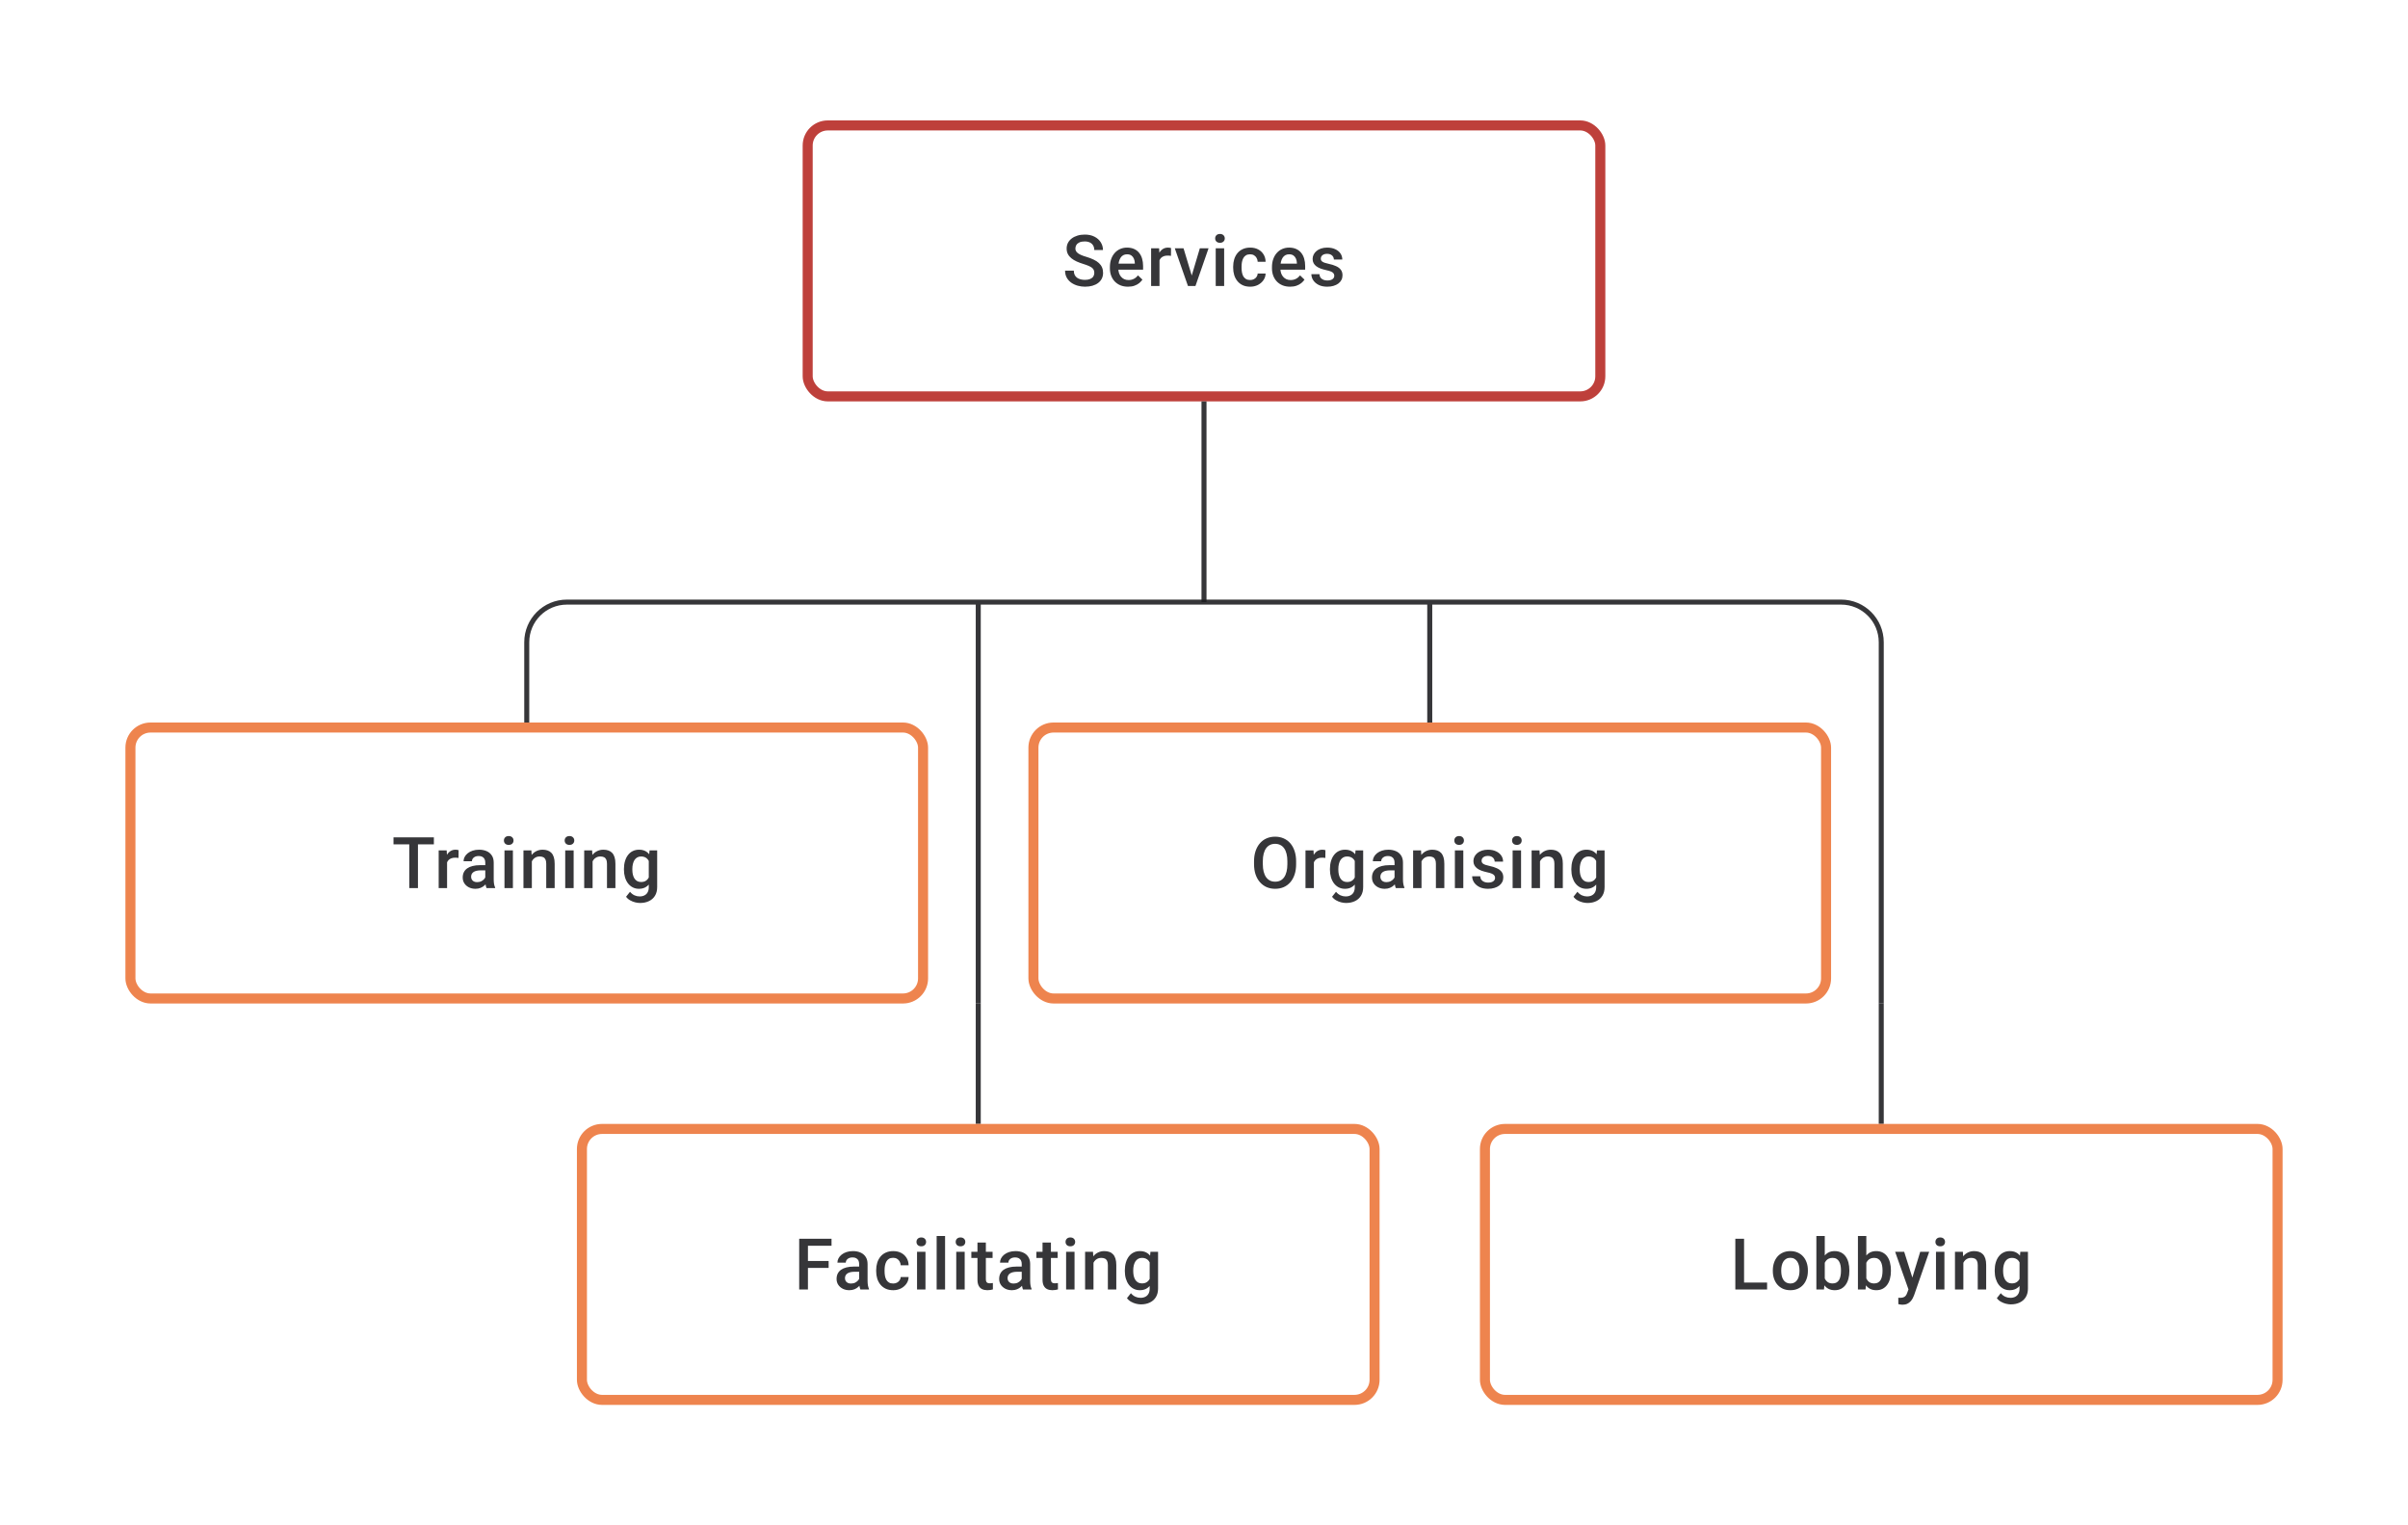 <svg width="480" height="304" viewBox="0 0 480 304" fill="none" xmlns="http://www.w3.org/2000/svg">
<path d="M218.133 54.396C218.133 54.188 218.1 54.003 218.036 53.841C217.975 53.679 217.867 53.531 217.709 53.396C217.552 53.262 217.33 53.133 217.043 53.008C216.76 52.878 216.399 52.746 215.96 52.612C215.478 52.464 215.034 52.299 214.626 52.119C214.224 51.934 213.872 51.721 213.571 51.48C213.27 51.235 213.036 50.955 212.87 50.64C212.703 50.321 212.62 49.953 212.62 49.536C212.62 49.124 212.705 48.749 212.877 48.411C213.053 48.073 213.3 47.782 213.62 47.536C213.944 47.286 214.326 47.094 214.765 46.96C215.205 46.821 215.691 46.752 216.223 46.752C216.973 46.752 217.619 46.891 218.161 47.168C218.707 47.446 219.126 47.819 219.417 48.286C219.714 48.754 219.862 49.27 219.862 49.834H218.133C218.133 49.501 218.061 49.207 217.918 48.953C217.779 48.693 217.566 48.49 217.279 48.342C216.996 48.194 216.638 48.119 216.203 48.119C215.791 48.119 215.448 48.182 215.175 48.307C214.902 48.432 214.698 48.601 214.564 48.814C214.43 49.027 214.363 49.267 214.363 49.536C214.363 49.726 214.407 49.899 214.495 50.057C214.582 50.209 214.717 50.353 214.897 50.487C215.078 50.617 215.305 50.739 215.578 50.855C215.851 50.971 216.173 51.082 216.543 51.188C217.103 51.355 217.591 51.54 218.008 51.744C218.424 51.943 218.772 52.17 219.049 52.424C219.327 52.679 219.535 52.968 219.674 53.292C219.813 53.612 219.883 53.975 219.883 54.382C219.883 54.808 219.797 55.192 219.626 55.535C219.454 55.873 219.209 56.162 218.89 56.403C218.575 56.639 218.195 56.822 217.751 56.951C217.311 57.076 216.821 57.139 216.279 57.139C215.793 57.139 215.314 57.074 214.842 56.944C214.374 56.815 213.948 56.618 213.564 56.354C213.18 56.086 212.874 55.752 212.648 55.354C212.421 54.952 212.307 54.482 212.307 53.945H214.05C214.05 54.274 214.106 54.554 214.217 54.785C214.333 55.017 214.492 55.206 214.696 55.354C214.9 55.498 215.136 55.604 215.404 55.674C215.677 55.743 215.969 55.778 216.279 55.778C216.686 55.778 217.027 55.72 217.3 55.604C217.577 55.489 217.786 55.327 217.925 55.118C218.063 54.91 218.133 54.669 218.133 54.396ZM224.854 57.139C224.298 57.139 223.796 57.049 223.347 56.868C222.903 56.683 222.523 56.426 222.208 56.097C221.898 55.769 221.66 55.382 221.493 54.938C221.327 54.493 221.243 54.014 221.243 53.501V53.223C221.243 52.635 221.329 52.103 221.5 51.626C221.671 51.149 221.91 50.742 222.215 50.404C222.521 50.061 222.882 49.8 223.298 49.619C223.715 49.439 224.166 49.348 224.652 49.348C225.189 49.348 225.659 49.439 226.062 49.619C226.465 49.8 226.798 50.054 227.062 50.383C227.33 50.707 227.529 51.093 227.659 51.542C227.793 51.992 227.86 52.487 227.86 53.028V53.744H222.056V52.542H226.208V52.41C226.198 52.11 226.138 51.827 226.027 51.563C225.921 51.3 225.756 51.087 225.534 50.925C225.312 50.763 225.016 50.681 224.645 50.681C224.368 50.681 224.12 50.742 223.903 50.862C223.69 50.978 223.511 51.147 223.368 51.369C223.224 51.591 223.113 51.86 223.035 52.174C222.961 52.484 222.923 52.834 222.923 53.223V53.501C222.923 53.829 222.967 54.135 223.055 54.417C223.148 54.695 223.282 54.938 223.458 55.146C223.634 55.354 223.847 55.519 224.097 55.639C224.347 55.755 224.632 55.813 224.951 55.813C225.354 55.813 225.712 55.732 226.027 55.57C226.342 55.408 226.615 55.178 226.846 54.882L227.728 55.736C227.566 55.972 227.356 56.199 227.096 56.417C226.837 56.63 226.52 56.803 226.145 56.938C225.775 57.072 225.344 57.139 224.854 57.139ZM231.13 50.918V57H229.457V49.487H231.054L231.13 50.918ZM233.429 49.439L233.415 50.994C233.313 50.975 233.202 50.962 233.081 50.952C232.966 50.943 232.85 50.938 232.734 50.938C232.447 50.938 232.195 50.98 231.977 51.063C231.76 51.142 231.577 51.258 231.429 51.411C231.285 51.559 231.174 51.739 231.096 51.952C231.017 52.165 230.971 52.404 230.957 52.667L230.575 52.695C230.575 52.223 230.621 51.785 230.714 51.383C230.806 50.98 230.945 50.626 231.13 50.321C231.32 50.015 231.556 49.777 231.838 49.605C232.125 49.434 232.456 49.348 232.831 49.348C232.933 49.348 233.042 49.358 233.158 49.376C233.278 49.395 233.368 49.416 233.429 49.439ZM237.33 55.674L239.17 49.487H240.906L238.296 57H237.212L237.33 55.674ZM235.921 49.487L237.796 55.702L237.886 57H236.803L234.178 49.487H235.921ZM244.017 49.487V57H242.336V49.487H244.017ZM242.225 47.515C242.225 47.261 242.309 47.05 242.475 46.883C242.646 46.712 242.883 46.627 243.183 46.627C243.48 46.627 243.713 46.712 243.885 46.883C244.056 47.05 244.142 47.261 244.142 47.515C244.142 47.765 244.056 47.974 243.885 48.14C243.713 48.307 243.48 48.39 243.183 48.39C242.883 48.39 242.646 48.307 242.475 48.14C242.309 47.974 242.225 47.765 242.225 47.515ZM249.203 55.806C249.476 55.806 249.721 55.752 249.939 55.646C250.161 55.535 250.339 55.382 250.474 55.188C250.613 54.993 250.689 54.769 250.703 54.514H252.279C252.27 55 252.126 55.442 251.848 55.84C251.571 56.239 251.203 56.556 250.744 56.792C250.286 57.023 249.779 57.139 249.224 57.139C248.65 57.139 248.15 57.042 247.724 56.847C247.298 56.648 246.944 56.375 246.662 56.028C246.379 55.681 246.166 55.28 246.023 54.827C245.884 54.373 245.815 53.887 245.815 53.369V53.126C245.815 52.607 245.884 52.121 246.023 51.667C246.166 51.209 246.379 50.806 246.662 50.459C246.944 50.112 247.298 49.841 247.724 49.647C248.15 49.448 248.648 49.348 249.217 49.348C249.819 49.348 250.346 49.469 250.8 49.709C251.254 49.946 251.61 50.276 251.869 50.702C252.133 51.124 252.27 51.614 252.279 52.174H250.703C250.689 51.897 250.619 51.647 250.494 51.425C250.374 51.198 250.203 51.017 249.981 50.883C249.763 50.749 249.502 50.681 249.196 50.681C248.858 50.681 248.578 50.751 248.356 50.89C248.134 51.024 247.96 51.209 247.835 51.445C247.71 51.677 247.62 51.938 247.564 52.23C247.513 52.517 247.488 52.816 247.488 53.126V53.369C247.488 53.679 247.513 53.98 247.564 54.271C247.615 54.563 247.703 54.824 247.828 55.056C247.958 55.283 248.134 55.465 248.356 55.604C248.578 55.739 248.86 55.806 249.203 55.806ZM257.16 57.139C256.604 57.139 256.102 57.049 255.653 56.868C255.209 56.683 254.829 56.426 254.514 56.097C254.204 55.769 253.966 55.382 253.799 54.938C253.633 54.493 253.549 54.014 253.549 53.501V53.223C253.549 52.635 253.635 52.103 253.806 51.626C253.977 51.149 254.216 50.742 254.521 50.404C254.827 50.061 255.188 49.8 255.605 49.619C256.021 49.439 256.472 49.348 256.958 49.348C257.495 49.348 257.965 49.439 258.368 49.619C258.771 49.8 259.104 50.054 259.368 50.383C259.636 50.707 259.835 51.093 259.965 51.542C260.099 51.992 260.166 52.487 260.166 53.028V53.744H254.362V52.542H258.514V52.41C258.505 52.11 258.444 51.827 258.333 51.563C258.227 51.3 258.062 51.087 257.84 50.925C257.618 50.763 257.322 50.681 256.952 50.681C256.674 50.681 256.426 50.742 256.209 50.862C255.996 50.978 255.817 51.147 255.674 51.369C255.53 51.591 255.419 51.86 255.341 52.174C255.267 52.484 255.23 52.834 255.23 53.223V53.501C255.23 53.829 255.274 54.135 255.361 54.417C255.454 54.695 255.588 54.938 255.764 55.146C255.94 55.354 256.153 55.519 256.403 55.639C256.653 55.755 256.938 55.813 257.257 55.813C257.66 55.813 258.018 55.732 258.333 55.57C258.648 55.408 258.921 55.178 259.153 54.882L260.034 55.736C259.872 55.972 259.662 56.199 259.403 56.417C259.143 56.63 258.826 56.803 258.451 56.938C258.081 57.072 257.65 57.139 257.16 57.139ZM265.971 54.966C265.971 54.799 265.929 54.648 265.846 54.514C265.762 54.375 265.603 54.25 265.367 54.139C265.135 54.028 264.793 53.926 264.339 53.834C263.941 53.746 263.575 53.642 263.242 53.521C262.913 53.396 262.631 53.246 262.395 53.07C262.159 52.894 261.976 52.686 261.846 52.445C261.717 52.205 261.652 51.927 261.652 51.612C261.652 51.306 261.719 51.017 261.853 50.744C261.987 50.471 262.18 50.23 262.43 50.022C262.68 49.814 262.983 49.649 263.339 49.529C263.7 49.409 264.103 49.348 264.547 49.348C265.177 49.348 265.716 49.455 266.165 49.668C266.619 49.876 266.966 50.161 267.207 50.522C267.447 50.878 267.568 51.281 267.568 51.73H265.894C265.894 51.531 265.843 51.346 265.742 51.175C265.644 50.999 265.496 50.857 265.297 50.751C265.098 50.64 264.848 50.584 264.547 50.584C264.26 50.584 264.022 50.631 263.832 50.723C263.647 50.811 263.508 50.927 263.416 51.07C263.328 51.214 263.284 51.371 263.284 51.542C263.284 51.667 263.307 51.781 263.353 51.883C263.404 51.98 263.487 52.07 263.603 52.154C263.719 52.232 263.876 52.306 264.075 52.376C264.279 52.445 264.533 52.512 264.839 52.577C265.413 52.697 265.906 52.852 266.318 53.042C266.734 53.227 267.054 53.468 267.276 53.764C267.498 54.056 267.609 54.426 267.609 54.875C267.609 55.209 267.538 55.514 267.394 55.792C267.255 56.065 267.052 56.303 266.783 56.507C266.515 56.706 266.193 56.861 265.818 56.972C265.448 57.083 265.031 57.139 264.568 57.139C263.888 57.139 263.311 57.019 262.839 56.778C262.367 56.532 262.008 56.22 261.763 55.84C261.522 55.456 261.402 55.058 261.402 54.646H263.02C263.038 54.956 263.124 55.204 263.277 55.389C263.434 55.57 263.628 55.702 263.86 55.785C264.096 55.864 264.339 55.903 264.589 55.903C264.89 55.903 265.142 55.864 265.346 55.785C265.549 55.702 265.704 55.59 265.811 55.452C265.917 55.308 265.971 55.146 265.971 54.966Z" fill="#1E1E21" fill-opacity="0.89"/>
<rect x="161" y="25" width="158" height="54" rx="4" stroke="#BE403B" stroke-width="2"/>
<path d="M240 80V120" stroke="#1E1E21" stroke-opacity="0.89"/>
<path d="M105 144V128C105 123.582 108.582 120 113 120H195M375 144V128C375 123.582 371.418 120 367 120H285M195 120V144M195 120H285M285 120V144" stroke="#1E1E21" stroke-opacity="0.89"/>
<path d="M83.313 166.89V177H81.585V166.89H83.313ZM86.487 166.89V168.279H78.439V166.89H86.487ZM89.118 170.918V177H87.444V169.487H89.041L89.118 170.918ZM91.416 169.439L91.402 170.994C91.3 170.975 91.189 170.962 91.069 170.952C90.953 170.943 90.837 170.938 90.722 170.938C90.435 170.938 90.182 170.98 89.965 171.063C89.747 171.142 89.564 171.258 89.416 171.411C89.273 171.559 89.162 171.739 89.083 171.952C89.004 172.165 88.958 172.403 88.944 172.667L88.562 172.695C88.562 172.223 88.609 171.786 88.701 171.383C88.794 170.98 88.933 170.626 89.118 170.32C89.308 170.015 89.544 169.777 89.826 169.605C90.113 169.434 90.444 169.348 90.819 169.348C90.921 169.348 91.029 169.358 91.145 169.376C91.266 169.395 91.356 169.416 91.416 169.439ZM96.734 175.493V171.911C96.734 171.642 96.686 171.411 96.588 171.216C96.491 171.022 96.343 170.871 96.144 170.765C95.95 170.658 95.704 170.605 95.408 170.605C95.135 170.605 94.899 170.651 94.7 170.744C94.501 170.837 94.346 170.962 94.235 171.119C94.124 171.276 94.068 171.455 94.068 171.654H92.402C92.402 171.357 92.473 171.07 92.617 170.793C92.76 170.515 92.969 170.267 93.242 170.05C93.515 169.832 93.841 169.661 94.221 169.536C94.6 169.411 95.026 169.348 95.498 169.348C96.063 169.348 96.563 169.443 96.998 169.633C97.438 169.823 97.783 170.11 98.033 170.494C98.287 170.874 98.415 171.35 98.415 171.924V175.264C98.415 175.607 98.438 175.915 98.484 176.188C98.535 176.456 98.607 176.69 98.699 176.889V177H96.984C96.906 176.819 96.843 176.59 96.797 176.313C96.755 176.03 96.734 175.757 96.734 175.493ZM96.977 172.431L96.991 173.466H95.79C95.48 173.466 95.207 173.496 94.971 173.556C94.735 173.612 94.538 173.695 94.381 173.806C94.223 173.917 94.105 174.051 94.026 174.209C93.948 174.366 93.908 174.544 93.908 174.743C93.908 174.942 93.955 175.125 94.047 175.292C94.14 175.454 94.274 175.581 94.45 175.674C94.63 175.766 94.848 175.813 95.103 175.813C95.445 175.813 95.744 175.743 95.998 175.604C96.258 175.461 96.461 175.287 96.609 175.084C96.757 174.875 96.836 174.679 96.845 174.493L97.387 175.236C97.332 175.426 97.237 175.63 97.102 175.847C96.968 176.065 96.792 176.273 96.575 176.472C96.362 176.667 96.105 176.826 95.804 176.951C95.508 177.076 95.165 177.139 94.776 177.139C94.286 177.139 93.848 177.042 93.464 176.847C93.08 176.648 92.779 176.382 92.561 176.049C92.344 175.711 92.235 175.329 92.235 174.903C92.235 174.505 92.309 174.153 92.457 173.848C92.61 173.538 92.832 173.278 93.124 173.07C93.42 172.862 93.781 172.704 94.207 172.598C94.633 172.487 95.119 172.431 95.665 172.431H96.977ZM102.24 169.487V177H100.56V169.487H102.24ZM100.449 167.515C100.449 167.261 100.532 167.05 100.699 166.884C100.87 166.712 101.106 166.627 101.407 166.627C101.703 166.627 101.937 166.712 102.108 166.884C102.28 167.05 102.365 167.261 102.365 167.515C102.365 167.765 102.28 167.974 102.108 168.14C101.937 168.307 101.703 168.39 101.407 168.39C101.106 168.39 100.87 168.307 100.699 168.14C100.532 167.974 100.449 167.765 100.449 167.515ZM106.017 171.091V177H104.344V169.487H105.92L106.017 171.091ZM105.719 172.966L105.177 172.959C105.182 172.427 105.256 171.938 105.399 171.494C105.547 171.05 105.751 170.668 106.01 170.348C106.274 170.029 106.589 169.784 106.954 169.612C107.32 169.436 107.727 169.348 108.176 169.348C108.538 169.348 108.864 169.399 109.155 169.501C109.452 169.598 109.704 169.758 109.912 169.98C110.125 170.202 110.287 170.492 110.398 170.848C110.509 171.2 110.565 171.633 110.565 172.147V177H108.885V172.14C108.885 171.779 108.831 171.494 108.725 171.286C108.623 171.073 108.473 170.922 108.274 170.834C108.079 170.742 107.836 170.695 107.545 170.695C107.258 170.695 107.001 170.756 106.774 170.876C106.547 170.996 106.355 171.161 106.198 171.369C106.045 171.577 105.927 171.818 105.843 172.091C105.76 172.364 105.719 172.656 105.719 172.966ZM114.349 169.487V177H112.669V169.487H114.349ZM112.557 167.515C112.557 167.261 112.641 167.05 112.807 166.884C112.979 166.712 113.215 166.627 113.516 166.627C113.812 166.627 114.046 166.712 114.217 166.884C114.388 167.05 114.474 167.261 114.474 167.515C114.474 167.765 114.388 167.974 114.217 168.14C114.046 168.307 113.812 168.39 113.516 168.39C113.215 168.39 112.979 168.307 112.807 168.14C112.641 167.974 112.557 167.765 112.557 167.515ZM118.126 171.091V177H116.452V169.487H118.029L118.126 171.091ZM117.827 172.966L117.286 172.959C117.29 172.427 117.364 171.938 117.508 171.494C117.656 171.05 117.86 170.668 118.119 170.348C118.383 170.029 118.697 169.784 119.063 169.612C119.429 169.436 119.836 169.348 120.285 169.348C120.646 169.348 120.973 169.399 121.264 169.501C121.56 169.598 121.813 169.758 122.021 169.98C122.234 170.202 122.396 170.492 122.507 170.848C122.618 171.2 122.674 171.633 122.674 172.147V177H120.993V172.14C120.993 171.779 120.94 171.494 120.834 171.286C120.732 171.073 120.581 170.922 120.382 170.834C120.188 170.742 119.945 170.695 119.653 170.695C119.366 170.695 119.109 170.756 118.883 170.876C118.656 170.996 118.464 171.161 118.306 171.369C118.153 171.577 118.035 171.818 117.952 172.091C117.869 172.364 117.827 172.656 117.827 172.966ZM129.478 169.487H130.998V176.792C130.998 177.468 130.855 178.042 130.568 178.514C130.281 178.986 129.881 179.345 129.367 179.59C128.853 179.84 128.258 179.965 127.582 179.965C127.295 179.965 126.976 179.923 126.624 179.84C126.277 179.757 125.939 179.622 125.61 179.437C125.286 179.257 125.016 179.018 124.798 178.722L125.583 177.736C125.851 178.055 126.147 178.289 126.471 178.437C126.795 178.585 127.136 178.659 127.492 178.659C127.876 178.659 128.203 178.588 128.471 178.444C128.744 178.305 128.955 178.099 129.103 177.826C129.251 177.553 129.325 177.22 129.325 176.826V171.188L129.478 169.487ZM124.374 173.327V173.181C124.374 172.612 124.444 172.093 124.583 171.626C124.722 171.154 124.921 170.749 125.18 170.411C125.439 170.068 125.754 169.807 126.124 169.626C126.495 169.441 126.913 169.348 127.381 169.348C127.867 169.348 128.281 169.436 128.624 169.612C128.971 169.788 129.26 170.04 129.492 170.369C129.723 170.693 129.904 171.082 130.033 171.536C130.168 171.985 130.267 172.485 130.332 173.035V173.501C130.272 174.037 130.17 174.528 130.026 174.973C129.883 175.417 129.693 175.801 129.457 176.125C129.221 176.449 128.929 176.699 128.582 176.875C128.24 177.051 127.835 177.139 127.367 177.139C126.909 177.139 126.495 177.044 126.124 176.854C125.759 176.664 125.444 176.398 125.18 176.056C124.921 175.713 124.722 175.31 124.583 174.848C124.444 174.38 124.374 173.873 124.374 173.327ZM126.048 173.181V173.327C126.048 173.67 126.08 173.989 126.145 174.285C126.214 174.581 126.319 174.843 126.457 175.07C126.601 175.292 126.782 175.468 126.999 175.597C127.221 175.722 127.483 175.785 127.784 175.785C128.177 175.785 128.499 175.702 128.749 175.535C129.003 175.368 129.198 175.144 129.332 174.861C129.471 174.574 129.568 174.255 129.624 173.903V172.647C129.596 172.373 129.538 172.119 129.45 171.883C129.367 171.647 129.253 171.441 129.11 171.265C128.966 171.084 128.786 170.945 128.568 170.848C128.351 170.746 128.094 170.695 127.798 170.695C127.497 170.695 127.235 170.76 127.013 170.89C126.791 171.019 126.608 171.198 126.464 171.424C126.326 171.651 126.221 171.915 126.152 172.216C126.083 172.517 126.048 172.839 126.048 173.181Z" fill="#1E1E21" fill-opacity="0.89"/>
<rect x="26" y="145" width="158" height="54" rx="4" stroke="#EE844E" stroke-width="2"/>
<path d="M195 144V200" stroke="#1E1E21" stroke-opacity="0.89"/>
<path d="M258.363 171.667V172.223C258.363 172.987 258.264 173.672 258.064 174.278C257.865 174.885 257.581 175.401 257.21 175.827C256.845 176.252 256.405 176.579 255.891 176.806C255.377 177.028 254.808 177.139 254.183 177.139C253.563 177.139 252.996 177.028 252.482 176.806C251.973 176.579 251.531 176.252 251.156 175.827C250.781 175.401 250.489 174.885 250.281 174.278C250.077 173.672 249.975 172.987 249.975 172.223V171.667C249.975 170.904 250.077 170.221 250.281 169.619C250.485 169.013 250.772 168.497 251.142 168.071C251.517 167.64 251.959 167.314 252.468 167.092C252.982 166.865 253.549 166.752 254.169 166.752C254.794 166.752 255.364 166.865 255.877 167.092C256.391 167.314 256.833 167.64 257.204 168.071C257.574 168.497 257.858 169.013 258.058 169.619C258.261 170.221 258.363 170.904 258.363 171.667ZM256.62 172.223V171.654C256.62 171.089 256.565 170.591 256.454 170.161C256.347 169.726 256.187 169.362 255.975 169.071C255.766 168.774 255.509 168.552 255.204 168.404C254.898 168.251 254.553 168.175 254.169 168.175C253.785 168.175 253.443 168.251 253.142 168.404C252.841 168.552 252.584 168.774 252.371 169.071C252.163 169.362 252.003 169.726 251.892 170.161C251.781 170.591 251.725 171.089 251.725 171.654V172.223C251.725 172.788 251.781 173.288 251.892 173.723C252.003 174.158 252.165 174.526 252.378 174.827C252.595 175.123 252.855 175.347 253.156 175.5C253.456 175.648 253.799 175.722 254.183 175.722C254.572 175.722 254.917 175.648 255.218 175.5C255.519 175.347 255.773 175.123 255.981 174.827C256.19 174.526 256.347 174.158 256.454 173.723C256.565 173.288 256.62 172.788 256.62 172.223ZM261.904 170.918V177H260.231V169.487H261.828L261.904 170.918ZM264.202 169.439L264.188 170.994C264.086 170.975 263.975 170.962 263.855 170.952C263.739 170.943 263.624 170.938 263.508 170.938C263.221 170.938 262.969 170.98 262.751 171.063C262.533 171.142 262.351 171.258 262.202 171.411C262.059 171.559 261.948 171.739 261.869 171.952C261.79 172.165 261.744 172.403 261.73 172.667L261.348 172.695C261.348 172.223 261.395 171.786 261.487 171.383C261.58 170.98 261.719 170.626 261.904 170.32C262.094 170.015 262.33 169.777 262.612 169.605C262.899 169.434 263.23 169.348 263.605 169.348C263.707 169.348 263.816 169.358 263.931 169.376C264.052 169.395 264.142 169.416 264.202 169.439ZM270.208 169.487H271.728V176.792C271.728 177.468 271.585 178.042 271.298 178.514C271.011 178.986 270.611 179.345 270.097 179.59C269.583 179.84 268.988 179.965 268.312 179.965C268.025 179.965 267.706 179.923 267.354 179.84C267.007 179.757 266.669 179.622 266.34 179.437C266.016 179.257 265.746 179.018 265.528 178.722L266.313 177.736C266.581 178.055 266.877 178.289 267.201 178.437C267.525 178.585 267.866 178.659 268.222 178.659C268.606 178.659 268.933 178.588 269.201 178.444C269.474 178.305 269.685 178.099 269.833 177.826C269.981 177.553 270.055 177.22 270.055 176.826V171.188L270.208 169.487ZM265.104 173.327V173.181C265.104 172.612 265.174 172.093 265.313 171.626C265.452 171.154 265.651 170.749 265.91 170.411C266.169 170.068 266.484 169.807 266.854 169.626C267.225 169.441 267.643 169.348 268.111 169.348C268.597 169.348 269.011 169.436 269.354 169.612C269.701 169.788 269.99 170.04 270.222 170.369C270.453 170.693 270.634 171.082 270.763 171.536C270.898 171.985 270.997 172.485 271.062 173.035V173.501C271.002 174.037 270.9 174.528 270.756 174.973C270.613 175.417 270.423 175.801 270.187 176.125C269.951 176.449 269.659 176.699 269.312 176.875C268.97 177.051 268.565 177.139 268.097 177.139C267.639 177.139 267.225 177.044 266.854 176.854C266.489 176.664 266.174 176.398 265.91 176.056C265.651 175.713 265.452 175.31 265.313 174.848C265.174 174.38 265.104 173.873 265.104 173.327ZM266.778 173.181V173.327C266.778 173.67 266.81 173.989 266.875 174.285C266.944 174.581 267.049 174.843 267.188 175.07C267.331 175.292 267.512 175.468 267.729 175.597C267.951 175.722 268.213 175.785 268.514 175.785C268.907 175.785 269.229 175.702 269.479 175.535C269.733 175.368 269.928 175.144 270.062 174.861C270.201 174.574 270.298 174.255 270.354 173.903V172.647C270.326 172.373 270.268 172.119 270.18 171.883C270.097 171.647 269.983 171.441 269.84 171.265C269.696 171.084 269.516 170.945 269.298 170.848C269.081 170.746 268.824 170.695 268.528 170.695C268.227 170.695 267.965 170.76 267.743 170.89C267.521 171.019 267.338 171.198 267.194 171.424C267.056 171.651 266.951 171.915 266.882 172.216C266.813 172.517 266.778 172.839 266.778 173.181ZM277.984 175.493V171.911C277.984 171.642 277.936 171.411 277.838 171.216C277.741 171.022 277.593 170.871 277.394 170.765C277.2 170.658 276.954 170.605 276.658 170.605C276.385 170.605 276.149 170.651 275.95 170.744C275.751 170.837 275.596 170.962 275.485 171.119C275.373 171.276 275.318 171.455 275.318 171.654H273.651C273.651 171.357 273.723 171.07 273.867 170.793C274.01 170.515 274.219 170.267 274.492 170.05C274.765 169.832 275.091 169.661 275.471 169.536C275.85 169.411 276.276 169.348 276.748 169.348C277.313 169.348 277.813 169.443 278.248 169.633C278.688 169.823 279.033 170.11 279.283 170.494C279.537 170.874 279.664 171.35 279.664 171.924V175.264C279.664 175.607 279.688 175.915 279.734 176.188C279.785 176.456 279.857 176.69 279.949 176.889V177H278.234C278.155 176.819 278.093 176.59 278.047 176.313C278.005 176.03 277.984 175.757 277.984 175.493ZM278.227 172.431L278.241 173.466H277.04C276.73 173.466 276.457 173.496 276.221 173.556C275.984 173.612 275.788 173.695 275.63 173.806C275.473 173.917 275.355 174.051 275.276 174.209C275.198 174.366 275.158 174.544 275.158 174.743C275.158 174.942 275.204 175.125 275.297 175.292C275.39 175.454 275.524 175.581 275.7 175.674C275.88 175.766 276.098 175.813 276.352 175.813C276.695 175.813 276.994 175.743 277.248 175.604C277.507 175.461 277.711 175.287 277.859 175.084C278.007 174.875 278.086 174.679 278.095 174.493L278.637 175.236C278.581 175.426 278.486 175.63 278.352 175.847C278.218 176.065 278.042 176.273 277.824 176.472C277.612 176.667 277.355 176.826 277.054 176.951C276.757 177.076 276.415 177.139 276.026 177.139C275.535 177.139 275.098 177.042 274.714 176.847C274.33 176.648 274.029 176.382 273.811 176.049C273.594 175.711 273.485 175.329 273.485 174.903C273.485 174.505 273.559 174.153 273.707 173.848C273.86 173.538 274.082 173.278 274.374 173.07C274.67 172.862 275.031 172.704 275.457 172.598C275.883 172.487 276.369 172.431 276.915 172.431H278.227ZM283.358 171.091V177H281.685V169.487H283.261L283.358 171.091ZM283.059 172.966L282.518 172.959C282.523 172.427 282.597 171.938 282.74 171.494C282.888 171.05 283.092 170.668 283.351 170.348C283.615 170.029 283.93 169.784 284.295 169.612C284.661 169.436 285.068 169.348 285.517 169.348C285.878 169.348 286.205 169.399 286.496 169.501C286.793 169.598 287.045 169.758 287.253 169.98C287.466 170.202 287.628 170.492 287.739 170.848C287.85 171.2 287.906 171.633 287.906 172.147V177H286.226V172.14C286.226 171.779 286.172 171.494 286.066 171.286C285.964 171.073 285.814 170.922 285.615 170.834C285.42 170.742 285.177 170.695 284.886 170.695C284.599 170.695 284.342 170.756 284.115 170.876C283.888 170.996 283.696 171.161 283.539 171.369C283.386 171.577 283.268 171.818 283.184 172.091C283.101 172.364 283.059 172.656 283.059 172.966ZM291.69 169.487V177H290.01V169.487H291.69ZM289.898 167.515C289.898 167.261 289.982 167.05 290.148 166.884C290.32 166.712 290.556 166.627 290.857 166.627C291.153 166.627 291.387 166.712 291.558 166.884C291.729 167.05 291.815 167.261 291.815 167.515C291.815 167.765 291.729 167.974 291.558 168.14C291.387 168.307 291.153 168.39 290.857 168.39C290.556 168.39 290.32 168.307 290.148 168.14C289.982 167.974 289.898 167.765 289.898 167.515ZM298.022 174.966C298.022 174.799 297.98 174.649 297.897 174.514C297.814 174.375 297.654 174.25 297.418 174.139C297.186 174.028 296.844 173.926 296.39 173.834C295.992 173.746 295.626 173.642 295.293 173.521C294.964 173.396 294.682 173.246 294.446 173.07C294.21 172.894 294.027 172.686 293.897 172.445C293.768 172.204 293.703 171.927 293.703 171.612C293.703 171.306 293.77 171.017 293.904 170.744C294.039 170.471 294.231 170.23 294.481 170.022C294.731 169.814 295.034 169.649 295.39 169.529C295.751 169.409 296.154 169.348 296.598 169.348C297.228 169.348 297.767 169.455 298.216 169.668C298.67 169.876 299.017 170.161 299.258 170.522C299.498 170.878 299.619 171.281 299.619 171.73H297.945C297.945 171.531 297.895 171.346 297.793 171.175C297.696 170.999 297.547 170.857 297.348 170.751C297.149 170.64 296.899 170.584 296.598 170.584C296.311 170.584 296.073 170.631 295.883 170.723C295.698 170.811 295.559 170.927 295.467 171.07C295.379 171.214 295.335 171.371 295.335 171.543C295.335 171.667 295.358 171.781 295.404 171.883C295.455 171.98 295.538 172.07 295.654 172.154C295.77 172.232 295.927 172.306 296.126 172.376C296.33 172.445 296.585 172.512 296.89 172.577C297.464 172.697 297.957 172.852 298.369 173.042C298.786 173.227 299.105 173.468 299.327 173.764C299.549 174.056 299.66 174.426 299.66 174.875C299.66 175.209 299.589 175.514 299.445 175.792C299.306 176.065 299.103 176.303 298.834 176.507C298.566 176.706 298.244 176.861 297.869 176.972C297.499 177.083 297.082 177.139 296.619 177.139C295.939 177.139 295.363 177.019 294.89 176.778C294.418 176.532 294.06 176.22 293.814 175.84C293.573 175.456 293.453 175.058 293.453 174.646H295.071C295.089 174.956 295.175 175.204 295.328 175.389C295.485 175.57 295.68 175.702 295.911 175.785C296.147 175.864 296.39 175.903 296.64 175.903C296.941 175.903 297.193 175.864 297.397 175.785C297.601 175.702 297.756 175.59 297.862 175.452C297.969 175.308 298.022 175.146 298.022 174.966ZM303.201 169.487V177H301.521V169.487H303.201ZM301.41 167.515C301.41 167.261 301.493 167.05 301.66 166.884C301.831 166.712 302.067 166.627 302.368 166.627C302.664 166.627 302.898 166.712 303.069 166.884C303.241 167.05 303.326 167.261 303.326 167.515C303.326 167.765 303.241 167.974 303.069 168.14C302.898 168.307 302.664 168.39 302.368 168.39C302.067 168.39 301.831 168.307 301.66 168.14C301.493 167.974 301.41 167.765 301.41 167.515ZM306.978 171.091V177H305.305V169.487H306.881L306.978 171.091ZM306.68 172.966L306.138 172.959C306.143 172.427 306.217 171.938 306.36 171.494C306.508 171.05 306.712 170.668 306.971 170.348C307.235 170.029 307.55 169.784 307.916 169.612C308.281 169.436 308.689 169.348 309.138 169.348C309.499 169.348 309.825 169.399 310.117 169.501C310.413 169.598 310.665 169.758 310.873 169.98C311.086 170.202 311.248 170.492 311.359 170.848C311.471 171.2 311.526 171.633 311.526 172.147V177H309.846V172.14C309.846 171.779 309.793 171.494 309.686 171.286C309.584 171.073 309.434 170.922 309.235 170.834C309.04 170.742 308.797 170.695 308.506 170.695C308.219 170.695 307.962 170.756 307.735 170.876C307.508 170.996 307.316 171.161 307.159 171.369C307.006 171.577 306.888 171.818 306.805 172.091C306.721 172.364 306.68 172.656 306.68 172.966ZM318.33 169.487H319.851V176.792C319.851 177.468 319.707 178.042 319.42 178.514C319.133 178.986 318.733 179.345 318.219 179.59C317.705 179.84 317.111 179.965 316.435 179.965C316.148 179.965 315.828 179.923 315.477 179.84C315.129 179.757 314.792 179.622 314.463 179.437C314.139 179.257 313.868 179.018 313.651 178.722L314.435 177.736C314.704 178.055 315 178.289 315.324 178.437C315.648 178.585 315.988 178.659 316.345 178.659C316.729 178.659 317.055 178.588 317.324 178.444C317.597 178.305 317.807 178.099 317.955 177.826C318.104 177.553 318.178 177.22 318.178 176.826V171.188L318.33 169.487ZM313.227 173.327V173.181C313.227 172.612 313.296 172.093 313.435 171.626C313.574 171.154 313.773 170.749 314.032 170.411C314.292 170.068 314.606 169.807 314.977 169.626C315.347 169.441 315.766 169.348 316.233 169.348C316.719 169.348 317.134 169.436 317.476 169.612C317.823 169.788 318.113 170.04 318.344 170.369C318.576 170.693 318.756 171.082 318.886 171.536C319.02 171.985 319.12 172.485 319.184 173.035V173.501C319.124 174.037 319.022 174.528 318.879 174.973C318.735 175.417 318.546 175.801 318.31 176.125C318.073 176.449 317.782 176.699 317.435 176.875C317.092 177.051 316.687 177.139 316.22 177.139C315.761 177.139 315.347 177.044 314.977 176.854C314.611 176.664 314.296 176.398 314.032 176.056C313.773 175.713 313.574 175.31 313.435 174.848C313.296 174.38 313.227 173.873 313.227 173.327ZM314.9 173.181V173.327C314.9 173.67 314.933 173.989 314.998 174.285C315.067 174.581 315.171 174.843 315.31 175.07C315.453 175.292 315.634 175.468 315.852 175.597C316.074 175.722 316.335 175.785 316.636 175.785C317.03 175.785 317.351 175.702 317.601 175.535C317.856 175.368 318.05 175.144 318.185 174.861C318.323 174.574 318.421 174.255 318.476 173.903V172.647C318.448 172.373 318.391 172.119 318.303 171.883C318.219 171.647 318.106 171.441 317.962 171.265C317.819 171.084 317.638 170.945 317.421 170.848C317.203 170.746 316.946 170.695 316.65 170.695C316.349 170.695 316.088 170.76 315.865 170.89C315.643 171.019 315.46 171.198 315.317 171.424C315.178 171.651 315.074 171.915 315.004 172.216C314.935 172.517 314.9 172.839 314.9 173.181Z" fill="#1E1E21" fill-opacity="0.89"/>
<rect x="206" y="145" width="158" height="54" rx="4" stroke="#EE844E" stroke-width="2"/>
<path d="M375 144V200" stroke="#1E1E21" stroke-opacity="0.89"/>
<path d="M195 200V224" stroke="#1E1E21" stroke-opacity="0.89"/>
<path d="M375 200V224" stroke="#1E1E21" stroke-opacity="0.89"/>
<path d="M161.052 246.89V257H159.309V246.89H161.052ZM165.176 251.313V252.695H160.608V251.313H165.176ZM165.753 246.89V248.279H160.608V246.89H165.753ZM171.258 255.493V251.911C171.258 251.642 171.21 251.411 171.113 251.216C171.015 251.022 170.867 250.871 170.668 250.765C170.474 250.658 170.229 250.605 169.932 250.605C169.659 250.605 169.423 250.651 169.224 250.744C169.025 250.837 168.87 250.962 168.759 251.119C168.648 251.276 168.592 251.455 168.592 251.654H166.926C166.926 251.357 166.998 251.07 167.141 250.793C167.285 250.515 167.493 250.267 167.766 250.05C168.039 249.832 168.365 249.661 168.745 249.536C169.125 249.411 169.55 249.348 170.023 249.348C170.587 249.348 171.087 249.443 171.522 249.633C171.962 249.823 172.307 250.11 172.557 250.494C172.811 250.874 172.939 251.35 172.939 251.924V255.264C172.939 255.607 172.962 255.915 173.008 256.188C173.059 256.456 173.131 256.69 173.223 256.889V257H171.508C171.43 256.819 171.367 256.59 171.321 256.313C171.279 256.03 171.258 255.757 171.258 255.493ZM171.501 252.431L171.515 253.466H170.314C170.004 253.466 169.731 253.496 169.495 253.556C169.259 253.612 169.062 253.695 168.905 253.806C168.747 253.917 168.629 254.051 168.551 254.209C168.472 254.366 168.432 254.544 168.432 254.743C168.432 254.942 168.479 255.125 168.571 255.292C168.664 255.454 168.798 255.581 168.974 255.674C169.155 255.766 169.372 255.813 169.627 255.813C169.969 255.813 170.268 255.743 170.522 255.604C170.782 255.461 170.985 255.287 171.133 255.084C171.282 254.875 171.36 254.679 171.37 254.493L171.911 255.236C171.856 255.426 171.761 255.63 171.626 255.847C171.492 256.065 171.316 256.273 171.099 256.472C170.886 256.667 170.629 256.826 170.328 256.951C170.032 257.076 169.689 257.139 169.3 257.139C168.81 257.139 168.372 257.042 167.988 256.847C167.604 256.648 167.303 256.382 167.085 256.049C166.868 255.711 166.759 255.329 166.759 254.903C166.759 254.505 166.833 254.153 166.981 253.848C167.134 253.538 167.356 253.278 167.648 253.07C167.944 252.862 168.305 252.704 168.731 252.598C169.157 252.487 169.643 252.431 170.189 252.431H171.501ZM178.042 255.806C178.315 255.806 178.56 255.753 178.778 255.646C179 255.535 179.178 255.382 179.312 255.188C179.451 254.993 179.528 254.769 179.542 254.514H181.118C181.108 255 180.965 255.442 180.687 255.84C180.41 256.239 180.042 256.556 179.583 256.792C179.125 257.023 178.618 257.139 178.063 257.139C177.489 257.139 176.989 257.042 176.563 256.847C176.137 256.648 175.783 256.375 175.501 256.028C175.218 255.681 175.005 255.28 174.862 254.827C174.723 254.373 174.653 253.887 174.653 253.369V253.126C174.653 252.607 174.723 252.121 174.862 251.667C175.005 251.209 175.218 250.807 175.501 250.459C175.783 250.112 176.137 249.841 176.563 249.647C176.989 249.448 177.486 249.348 178.056 249.348C178.657 249.348 179.185 249.469 179.639 249.709C180.092 249.946 180.449 250.277 180.708 250.702C180.972 251.124 181.108 251.614 181.118 252.174H179.542C179.528 251.897 179.458 251.647 179.333 251.424C179.213 251.198 179.042 251.017 178.819 250.883C178.602 250.749 178.34 250.682 178.035 250.682C177.697 250.682 177.417 250.751 177.195 250.89C176.973 251.024 176.799 251.209 176.674 251.445C176.549 251.677 176.459 251.938 176.403 252.23C176.352 252.517 176.327 252.815 176.327 253.126V253.369C176.327 253.679 176.352 253.98 176.403 254.271C176.454 254.563 176.542 254.824 176.667 255.056C176.797 255.283 176.973 255.466 177.195 255.604C177.417 255.739 177.699 255.806 178.042 255.806ZM184.478 249.487V257H182.798V249.487H184.478ZM182.687 247.515C182.687 247.261 182.77 247.05 182.937 246.884C183.108 246.712 183.344 246.627 183.645 246.627C183.941 246.627 184.175 246.712 184.346 246.884C184.517 247.05 184.603 247.261 184.603 247.515C184.603 247.765 184.517 247.974 184.346 248.14C184.175 248.307 183.941 248.39 183.645 248.39C183.344 248.39 183.108 248.307 182.937 248.14C182.77 247.974 182.687 247.765 182.687 247.515ZM188.387 246.335V257H186.707V246.335H188.387ZM192.296 249.487V257H190.615V249.487H192.296ZM190.504 247.515C190.504 247.261 190.588 247.05 190.754 246.884C190.926 246.712 191.162 246.627 191.462 246.627C191.759 246.627 191.993 246.712 192.164 246.884C192.335 247.05 192.421 247.261 192.421 247.515C192.421 247.765 192.335 247.974 192.164 248.14C191.993 248.307 191.759 248.39 191.462 248.39C191.162 248.39 190.926 248.307 190.754 248.14C190.588 247.974 190.504 247.765 190.504 247.515ZM197.857 249.487V250.709H193.622V249.487H197.857ZM194.844 247.647H196.517V254.924C196.517 255.155 196.549 255.334 196.614 255.459C196.684 255.579 196.779 255.66 196.899 255.702C197.019 255.743 197.16 255.764 197.322 255.764C197.438 255.764 197.549 255.757 197.656 255.743C197.762 255.729 197.848 255.715 197.913 255.702L197.92 256.979C197.781 257.021 197.619 257.058 197.434 257.09C197.253 257.123 197.045 257.139 196.809 257.139C196.424 257.139 196.084 257.072 195.788 256.938C195.492 256.799 195.26 256.574 195.094 256.264C194.927 255.954 194.844 255.542 194.844 255.028V247.647ZM203.668 255.493V251.911C203.668 251.642 203.62 251.411 203.523 251.216C203.425 251.022 203.277 250.871 203.078 250.765C202.884 250.658 202.638 250.605 202.342 250.605C202.069 250.605 201.833 250.651 201.634 250.744C201.435 250.837 201.28 250.962 201.169 251.119C201.058 251.276 201.002 251.455 201.002 251.654H199.336C199.336 251.357 199.407 251.07 199.551 250.793C199.694 250.515 199.903 250.267 200.176 250.05C200.449 249.832 200.775 249.661 201.155 249.536C201.534 249.411 201.96 249.348 202.432 249.348C202.997 249.348 203.497 249.443 203.932 249.633C204.372 249.823 204.717 250.11 204.967 250.494C205.221 250.874 205.349 251.35 205.349 251.924V255.264C205.349 255.607 205.372 255.915 205.418 256.188C205.469 256.456 205.541 256.69 205.633 256.889V257H203.918C203.84 256.819 203.777 256.59 203.731 256.313C203.689 256.03 203.668 255.757 203.668 255.493ZM203.911 252.431L203.925 253.466H202.724C202.414 253.466 202.141 253.496 201.905 253.556C201.669 253.612 201.472 253.695 201.315 253.806C201.157 253.917 201.039 254.051 200.96 254.209C200.882 254.366 200.842 254.544 200.842 254.743C200.842 254.942 200.889 255.125 200.981 255.292C201.074 255.454 201.208 255.581 201.384 255.674C201.565 255.766 201.782 255.813 202.037 255.813C202.379 255.813 202.678 255.743 202.932 255.604C203.192 255.461 203.395 255.287 203.543 255.084C203.692 254.875 203.77 254.679 203.779 254.493L204.321 255.236C204.265 255.426 204.171 255.63 204.036 255.847C203.902 256.065 203.726 256.273 203.509 256.472C203.296 256.667 203.039 256.826 202.738 256.951C202.442 257.076 202.099 257.139 201.71 257.139C201.22 257.139 200.782 257.042 200.398 256.847C200.014 256.648 199.713 256.382 199.495 256.049C199.278 255.711 199.169 255.329 199.169 254.903C199.169 254.505 199.243 254.153 199.391 253.848C199.544 253.538 199.766 253.278 200.058 253.07C200.354 252.862 200.715 252.704 201.141 252.598C201.567 252.487 202.053 252.431 202.599 252.431H203.911ZM210.827 249.487V250.709H206.591V249.487H210.827ZM207.813 247.647H209.487V254.924C209.487 255.155 209.519 255.334 209.584 255.459C209.653 255.579 209.748 255.66 209.869 255.702C209.989 255.743 210.13 255.764 210.292 255.764C210.408 255.764 210.519 255.757 210.625 255.743C210.732 255.729 210.817 255.715 210.882 255.702L210.889 256.979C210.75 257.021 210.588 257.058 210.403 257.09C210.223 257.123 210.014 257.139 209.778 257.139C209.394 257.139 209.054 257.072 208.758 256.938C208.461 256.799 208.23 256.574 208.063 256.264C207.897 255.954 207.813 255.542 207.813 255.028V247.647ZM214.194 249.487V257H212.514V249.487H214.194ZM212.403 247.515C212.403 247.261 212.486 247.05 212.653 246.884C212.824 246.712 213.06 246.627 213.361 246.627C213.657 246.627 213.891 246.712 214.062 246.884C214.233 247.05 214.319 247.261 214.319 247.515C214.319 247.765 214.233 247.974 214.062 248.14C213.891 248.307 213.657 248.39 213.361 248.39C213.06 248.39 212.824 248.307 212.653 248.14C212.486 247.974 212.403 247.765 212.403 247.515ZM217.971 251.091V257H216.298V249.487H217.874L217.971 251.091ZM217.672 252.966L217.131 252.959C217.135 252.427 217.209 251.938 217.353 251.494C217.501 251.05 217.705 250.668 217.964 250.348C218.228 250.029 218.543 249.784 218.908 249.612C219.274 249.436 219.681 249.348 220.13 249.348C220.491 249.348 220.818 249.399 221.109 249.501C221.406 249.598 221.658 249.758 221.866 249.98C222.079 250.202 222.241 250.492 222.352 250.848C222.463 251.2 222.519 251.633 222.519 252.147V257H220.838V252.14C220.838 251.779 220.785 251.494 220.679 251.286C220.577 251.073 220.426 250.922 220.227 250.834C220.033 250.742 219.79 250.695 219.498 250.695C219.211 250.695 218.954 250.756 218.728 250.876C218.501 250.996 218.309 251.161 218.151 251.369C217.999 251.577 217.881 251.818 217.797 252.091C217.714 252.364 217.672 252.656 217.672 252.966ZM229.323 249.487H230.844V256.792C230.844 257.468 230.7 258.042 230.413 258.514C230.126 258.986 229.726 259.345 229.212 259.59C228.698 259.84 228.103 259.965 227.427 259.965C227.14 259.965 226.821 259.923 226.469 259.84C226.122 259.757 225.784 259.622 225.456 259.437C225.131 259.257 224.861 259.018 224.643 258.722L225.428 257.736C225.696 258.055 225.992 258.289 226.316 258.437C226.641 258.585 226.981 258.659 227.337 258.659C227.721 258.659 228.048 258.588 228.316 258.444C228.589 258.305 228.8 258.099 228.948 257.826C229.096 257.553 229.17 257.22 229.17 256.826V251.188L229.323 249.487ZM224.22 253.327V253.181C224.22 252.612 224.289 252.093 224.428 251.626C224.567 251.154 224.766 250.749 225.025 250.411C225.284 250.068 225.599 249.807 225.969 249.626C226.34 249.441 226.759 249.348 227.226 249.348C227.712 249.348 228.126 249.436 228.469 249.612C228.816 249.788 229.105 250.04 229.337 250.369C229.568 250.693 229.749 251.082 229.878 251.536C230.013 251.985 230.112 252.485 230.177 253.035V253.501C230.117 254.037 230.015 254.528 229.871 254.973C229.728 255.417 229.538 255.801 229.302 256.125C229.066 256.449 228.774 256.699 228.427 256.875C228.085 257.051 227.68 257.139 227.212 257.139C226.754 257.139 226.34 257.044 225.969 256.854C225.604 256.664 225.289 256.398 225.025 256.056C224.766 255.713 224.567 255.31 224.428 254.848C224.289 254.38 224.22 253.873 224.22 253.327ZM225.893 253.181V253.327C225.893 253.67 225.925 253.989 225.99 254.285C226.06 254.581 226.164 254.843 226.303 255.07C226.446 255.292 226.627 255.468 226.844 255.597C227.066 255.722 227.328 255.785 227.629 255.785C228.022 255.785 228.344 255.702 228.594 255.535C228.849 255.368 229.043 255.144 229.177 254.861C229.316 254.574 229.413 254.255 229.469 253.903V252.647C229.441 252.373 229.383 252.119 229.295 251.883C229.212 251.647 229.098 251.441 228.955 251.265C228.811 251.084 228.631 250.945 228.413 250.848C228.196 250.746 227.939 250.695 227.643 250.695C227.342 250.695 227.08 250.76 226.858 250.89C226.636 251.019 226.453 251.198 226.31 251.424C226.171 251.651 226.067 251.915 225.997 252.216C225.928 252.517 225.893 252.839 225.893 253.181Z" fill="#1E1E21" fill-opacity="0.89"/>
<rect x="116" y="225" width="158" height="54" rx="4" stroke="#EE844E" stroke-width="2"/>
<path d="M352.244 255.618V257H347.169V255.618H352.244ZM347.655 246.89V257H345.912V246.89H347.655ZM353.389 253.327V253.167C353.389 252.626 353.468 252.123 353.626 251.661C353.783 251.193 354.01 250.788 354.306 250.445C354.607 250.098 354.973 249.83 355.403 249.64C355.838 249.446 356.329 249.348 356.875 249.348C357.426 249.348 357.917 249.446 358.347 249.64C358.782 249.83 359.15 250.098 359.451 250.445C359.752 250.788 359.981 251.193 360.138 251.661C360.296 252.123 360.375 252.626 360.375 253.167V253.327C360.375 253.869 360.296 254.371 360.138 254.834C359.981 255.297 359.752 255.702 359.451 256.049C359.15 256.391 358.784 256.66 358.354 256.854C357.924 257.044 357.435 257.139 356.889 257.139C356.338 257.139 355.845 257.044 355.41 256.854C354.98 256.66 354.614 256.391 354.313 256.049C354.012 255.702 353.783 255.297 353.626 254.834C353.468 254.371 353.389 253.869 353.389 253.327ZM355.063 253.167V253.327C355.063 253.665 355.098 253.984 355.167 254.285C355.236 254.586 355.345 254.85 355.493 255.077C355.641 255.304 355.831 255.482 356.063 255.611C356.294 255.741 356.57 255.806 356.889 255.806C357.199 255.806 357.468 255.741 357.694 255.611C357.926 255.482 358.116 255.304 358.264 255.077C358.412 254.85 358.521 254.586 358.59 254.285C358.664 253.984 358.701 253.665 358.701 253.327V253.167C358.701 252.834 358.664 252.519 358.59 252.223C358.521 251.922 358.41 251.656 358.257 251.424C358.109 251.193 357.919 251.013 357.687 250.883C357.461 250.749 357.19 250.682 356.875 250.682C356.56 250.682 356.287 250.749 356.056 250.883C355.829 251.013 355.641 251.193 355.493 251.424C355.345 251.656 355.236 251.922 355.167 252.223C355.098 252.519 355.063 252.834 355.063 253.167ZM362.068 246.335H363.742V255.396L363.582 257H362.068V246.335ZM368.644 253.174V253.32C368.644 253.875 368.581 254.387 368.456 254.855C368.336 255.317 368.151 255.72 367.901 256.063C367.655 256.405 367.35 256.671 366.984 256.861C366.623 257.046 366.204 257.139 365.728 257.139C365.26 257.139 364.853 257.051 364.506 256.875C364.158 256.699 363.867 256.449 363.631 256.125C363.399 255.801 363.212 255.415 363.068 254.966C362.925 254.517 362.823 254.021 362.763 253.48V253.015C362.823 252.468 362.925 251.973 363.068 251.529C363.212 251.08 363.399 250.693 363.631 250.369C363.867 250.04 364.156 249.788 364.499 249.612C364.846 249.436 365.251 249.348 365.714 249.348C366.195 249.348 366.619 249.441 366.984 249.626C367.355 249.811 367.662 250.075 367.908 250.418C368.153 250.756 368.336 251.158 368.456 251.626C368.581 252.093 368.644 252.609 368.644 253.174ZM366.97 253.32V253.174C366.97 252.836 366.943 252.519 366.887 252.223C366.832 251.922 366.739 251.658 366.609 251.431C366.484 251.205 366.313 251.026 366.096 250.897C365.883 250.763 365.616 250.695 365.297 250.695C365.001 250.695 364.746 250.746 364.533 250.848C364.32 250.95 364.142 251.089 363.999 251.265C363.855 251.441 363.742 251.644 363.658 251.876C363.58 252.107 363.527 252.357 363.499 252.626V253.882C363.54 254.23 363.628 254.549 363.763 254.841C363.901 255.128 364.096 255.359 364.346 255.535C364.596 255.706 364.917 255.792 365.311 255.792C365.621 255.792 365.883 255.729 366.096 255.604C366.308 255.479 366.477 255.306 366.602 255.084C366.732 254.857 366.825 254.593 366.88 254.292C366.94 253.991 366.97 253.667 366.97 253.32ZM370.352 246.335H372.025V255.396L371.865 257H370.352V246.335ZM376.927 253.174V253.32C376.927 253.875 376.864 254.387 376.739 254.855C376.619 255.317 376.434 255.72 376.184 256.063C375.939 256.405 375.633 256.671 375.267 256.861C374.906 257.046 374.487 257.139 374.011 257.139C373.543 257.139 373.136 257.051 372.789 256.875C372.442 256.699 372.15 256.449 371.914 256.125C371.682 255.801 371.495 255.415 371.351 254.966C371.208 254.517 371.106 254.021 371.046 253.48V253.015C371.106 252.468 371.208 251.973 371.351 251.529C371.495 251.08 371.682 250.693 371.914 250.369C372.15 250.04 372.439 249.788 372.782 249.612C373.129 249.436 373.534 249.348 373.997 249.348C374.478 249.348 374.902 249.441 375.267 249.626C375.638 249.811 375.946 250.075 376.191 250.418C376.436 250.756 376.619 251.158 376.739 251.626C376.864 252.093 376.927 252.609 376.927 253.174ZM375.254 253.32V253.174C375.254 252.836 375.226 252.519 375.17 252.223C375.115 251.922 375.022 251.658 374.893 251.431C374.768 251.205 374.596 251.026 374.379 250.897C374.166 250.763 373.9 250.695 373.58 250.695C373.284 250.695 373.029 250.746 372.816 250.848C372.604 250.95 372.425 251.089 372.282 251.265C372.138 251.441 372.025 251.644 371.942 251.876C371.863 252.107 371.81 252.357 371.782 252.626V253.882C371.824 254.23 371.911 254.549 372.046 254.841C372.185 255.128 372.379 255.359 372.629 255.535C372.879 255.706 373.201 255.792 373.594 255.792C373.904 255.792 374.166 255.729 374.379 255.604C374.592 255.479 374.761 255.306 374.886 255.084C375.015 254.857 375.108 254.593 375.163 254.292C375.223 253.991 375.254 253.667 375.254 253.32ZM380.725 256.181L382.766 249.487H384.557L381.544 258.146C381.475 258.331 381.384 258.532 381.273 258.75C381.162 258.967 381.016 259.173 380.836 259.368C380.66 259.567 380.44 259.726 380.176 259.847C379.912 259.972 379.593 260.034 379.218 260.034C379.07 260.034 378.926 260.02 378.787 259.993C378.653 259.969 378.526 259.944 378.406 259.916L378.399 258.639C378.445 258.643 378.5 258.648 378.565 258.653C378.635 258.657 378.69 258.659 378.732 258.659C379.01 258.659 379.241 258.625 379.426 258.555C379.611 258.491 379.762 258.384 379.878 258.236C379.998 258.088 380.1 257.889 380.183 257.639L380.725 256.181ZM379.572 249.487L381.357 255.111L381.655 256.875L380.496 257.174L377.767 249.487H379.572ZM387.591 249.487V257H385.911V249.487H387.591ZM385.8 247.515C385.8 247.261 385.883 247.05 386.05 246.884C386.221 246.712 386.457 246.627 386.758 246.627C387.054 246.627 387.288 246.712 387.459 246.884C387.631 247.05 387.716 247.261 387.716 247.515C387.716 247.765 387.631 247.974 387.459 248.14C387.288 248.307 387.054 248.39 386.758 248.39C386.457 248.39 386.221 248.307 386.05 248.14C385.883 247.974 385.8 247.765 385.8 247.515ZM391.368 251.091V257H389.695V249.487H391.271L391.368 251.091ZM391.07 252.966L390.528 252.959C390.533 252.427 390.607 251.938 390.75 251.494C390.898 251.05 391.102 250.668 391.361 250.348C391.625 250.029 391.94 249.784 392.306 249.612C392.671 249.436 393.079 249.348 393.528 249.348C393.889 249.348 394.215 249.399 394.507 249.501C394.803 249.598 395.055 249.758 395.264 249.98C395.476 250.202 395.638 250.492 395.75 250.848C395.861 251.2 395.916 251.633 395.916 252.147V257H394.236V252.14C394.236 251.779 394.183 251.494 394.076 251.286C393.974 251.073 393.824 250.922 393.625 250.834C393.43 250.742 393.187 250.695 392.896 250.695C392.609 250.695 392.352 250.756 392.125 250.876C391.898 250.996 391.706 251.161 391.549 251.369C391.396 251.577 391.278 251.818 391.195 252.091C391.111 252.364 391.07 252.656 391.07 252.966ZM402.72 249.487H404.241V256.792C404.241 257.468 404.097 258.042 403.811 258.514C403.524 258.986 403.123 259.345 402.609 259.59C402.095 259.84 401.501 259.965 400.825 259.965C400.538 259.965 400.218 259.923 399.867 259.84C399.52 259.757 399.182 259.622 398.853 259.437C398.529 259.257 398.258 259.018 398.041 258.722L398.825 257.736C399.094 258.055 399.39 258.289 399.714 258.437C400.038 258.585 400.378 258.659 400.735 258.659C401.119 258.659 401.445 258.588 401.714 258.444C401.987 258.305 402.197 258.099 402.345 257.826C402.494 257.553 402.568 257.22 402.568 256.826V251.188L402.72 249.487ZM397.617 253.327V253.181C397.617 252.612 397.686 252.093 397.825 251.626C397.964 251.154 398.163 250.749 398.422 250.411C398.682 250.068 398.996 249.807 399.367 249.626C399.737 249.441 400.156 249.348 400.623 249.348C401.11 249.348 401.524 249.436 401.866 249.612C402.214 249.788 402.503 250.04 402.734 250.369C402.966 250.693 403.146 251.082 403.276 251.536C403.41 251.985 403.51 252.485 403.574 253.035V253.501C403.514 254.037 403.412 254.528 403.269 254.973C403.125 255.417 402.936 255.801 402.7 256.125C402.463 256.449 402.172 256.699 401.825 256.875C401.482 257.051 401.077 257.139 400.61 257.139C400.151 257.139 399.737 257.044 399.367 256.854C399.001 256.664 398.686 256.398 398.422 256.056C398.163 255.713 397.964 255.31 397.825 254.848C397.686 254.38 397.617 253.873 397.617 253.327ZM399.29 253.181V253.327C399.29 253.67 399.323 253.989 399.388 254.285C399.457 254.581 399.561 254.843 399.7 255.07C399.844 255.292 400.024 255.468 400.242 255.597C400.464 255.722 400.725 255.785 401.026 255.785C401.42 255.785 401.741 255.702 401.991 255.535C402.246 255.368 402.44 255.144 402.575 254.861C402.713 254.574 402.811 254.255 402.866 253.903V252.647C402.838 252.373 402.781 252.119 402.693 251.883C402.609 251.647 402.496 251.441 402.352 251.265C402.209 251.084 402.028 250.945 401.811 250.848C401.593 250.746 401.336 250.695 401.04 250.695C400.739 250.695 400.478 250.76 400.256 250.89C400.033 251.019 399.85 251.198 399.707 251.424C399.568 251.651 399.464 251.915 399.395 252.216C399.325 252.517 399.29 252.839 399.29 253.181Z" fill="#1E1E21" fill-opacity="0.89"/>
<rect x="296" y="225" width="158" height="54" rx="4" stroke="#EE844E" stroke-width="2"/>
</svg>

